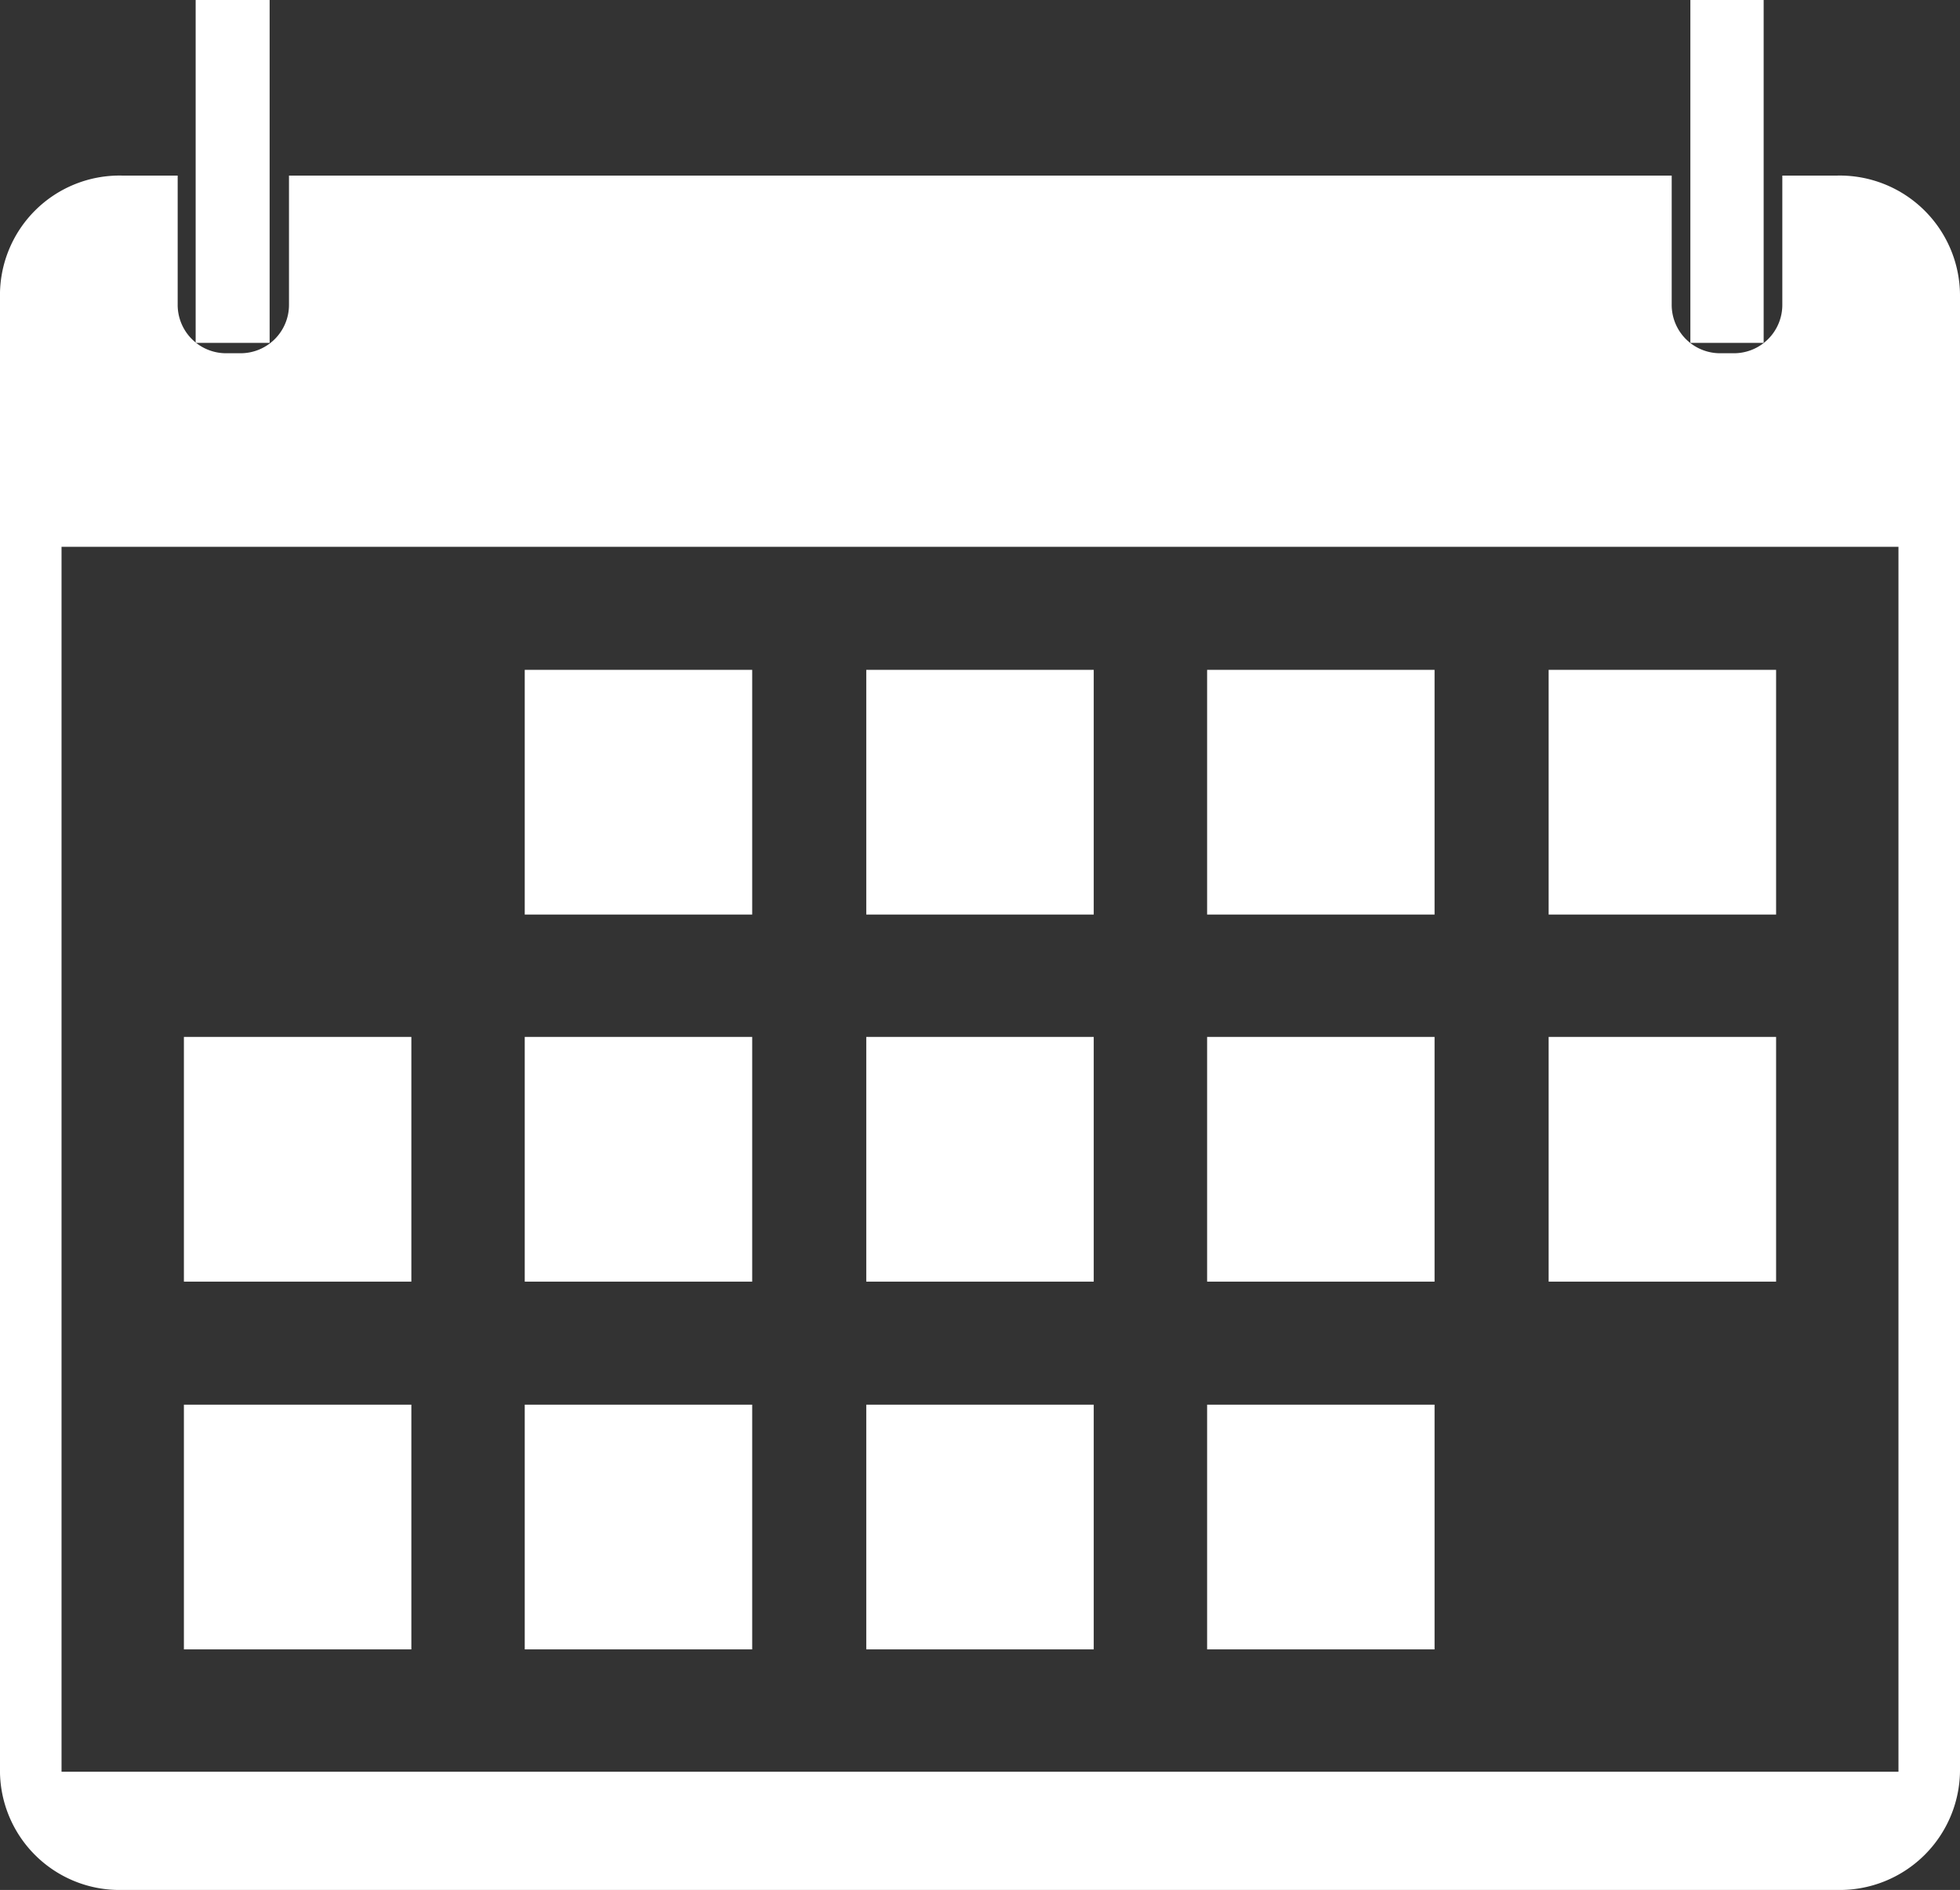 <svg xmlns="http://www.w3.org/2000/svg" viewBox="0 0 28.35 27.34"><rect x="0" y="0" width="28.35" height="27.34" fill="#333333" stroke="none"/><defs><style>.cls-1{fill:#fff;}</style></defs><g id="Ebene_2" data-name="Ebene 2"><g id="Ebene_1-2" data-name="Ebene 1"><path class="cls-1" d="M28.35,25.57V4.31a1.74,1.74,0,0,0-1.78-1.77h-.79V4.4a.7.7,0,0,1-.71.71h-.18a.7.7,0,0,1-.71-.71V2.54h-20V4.4a.7.7,0,0,1-.71.71H3.28a.7.7,0,0,1-.71-.71V2.54h-.8A1.73,1.73,0,0,0,0,4.31V25.57a1.73,1.73,0,0,0,1.77,1.77h24.8a1.74,1.74,0,0,0,1.78-1.77Zm-.89.06H.89V7.91H27.46V25.63Z"/><polygon class="cls-1" points="2.83 0 2.83 0 2.83 4.96 3.9 4.96 3.9 0 2.83 0 2.83 0"/><polygon class="cls-1" points="24.45 0 24.45 0 24.45 4.96 25.51 4.96 25.51 0 24.45 0 24.45 0"/><polygon class="cls-1" points="7.59 9.69 7.59 13.23 10.88 13.23 10.88 9.69 7.59 9.69 7.59 9.69"/><polygon class="cls-1" points="12.53 9.69 12.53 13.23 15.82 13.23 15.82 9.69 12.53 9.69 12.53 9.69"/><polygon class="cls-1" points="17.46 9.69 17.46 13.23 20.75 13.23 20.75 9.69 17.46 9.69 17.46 9.69"/><polygon class="cls-1" points="22.4 9.69 22.4 13.23 25.69 13.23 25.69 9.69 22.4 9.69 22.4 9.69"/><polygon class="cls-1" points="2.66 15 2.66 18.54 5.95 18.54 5.95 15 2.66 15 2.66 15"/><polygon class="cls-1" points="7.59 15 7.59 18.54 10.88 18.54 10.88 15 7.59 15 7.59 15"/><polygon class="cls-1" points="12.53 15 12.53 18.54 15.82 18.54 15.82 15 12.53 15 12.53 15"/><polygon class="cls-1" points="17.46 15 17.46 18.54 20.75 18.54 20.75 15 17.46 15 17.46 15"/><polygon class="cls-1" points="22.4 15 22.4 18.54 25.69 18.54 25.69 15 22.4 15 22.4 15"/><polygon class="cls-1" points="2.66 20.32 2.66 23.86 5.95 23.86 5.95 20.32 2.66 20.32 2.66 20.32"/><polygon class="cls-1" points="7.59 20.32 7.59 23.86 10.88 23.86 10.88 20.32 7.59 20.32 7.59 20.32"/><polygon class="cls-1" points="12.53 20.32 12.53 23.86 15.82 23.86 15.82 20.32 12.53 20.32 12.53 20.32"/><polygon class="cls-1" points="17.46 20.32 17.46 23.86 20.75 23.86 20.75 20.32 17.46 20.32 17.46 20.32"/></g></g></svg>
